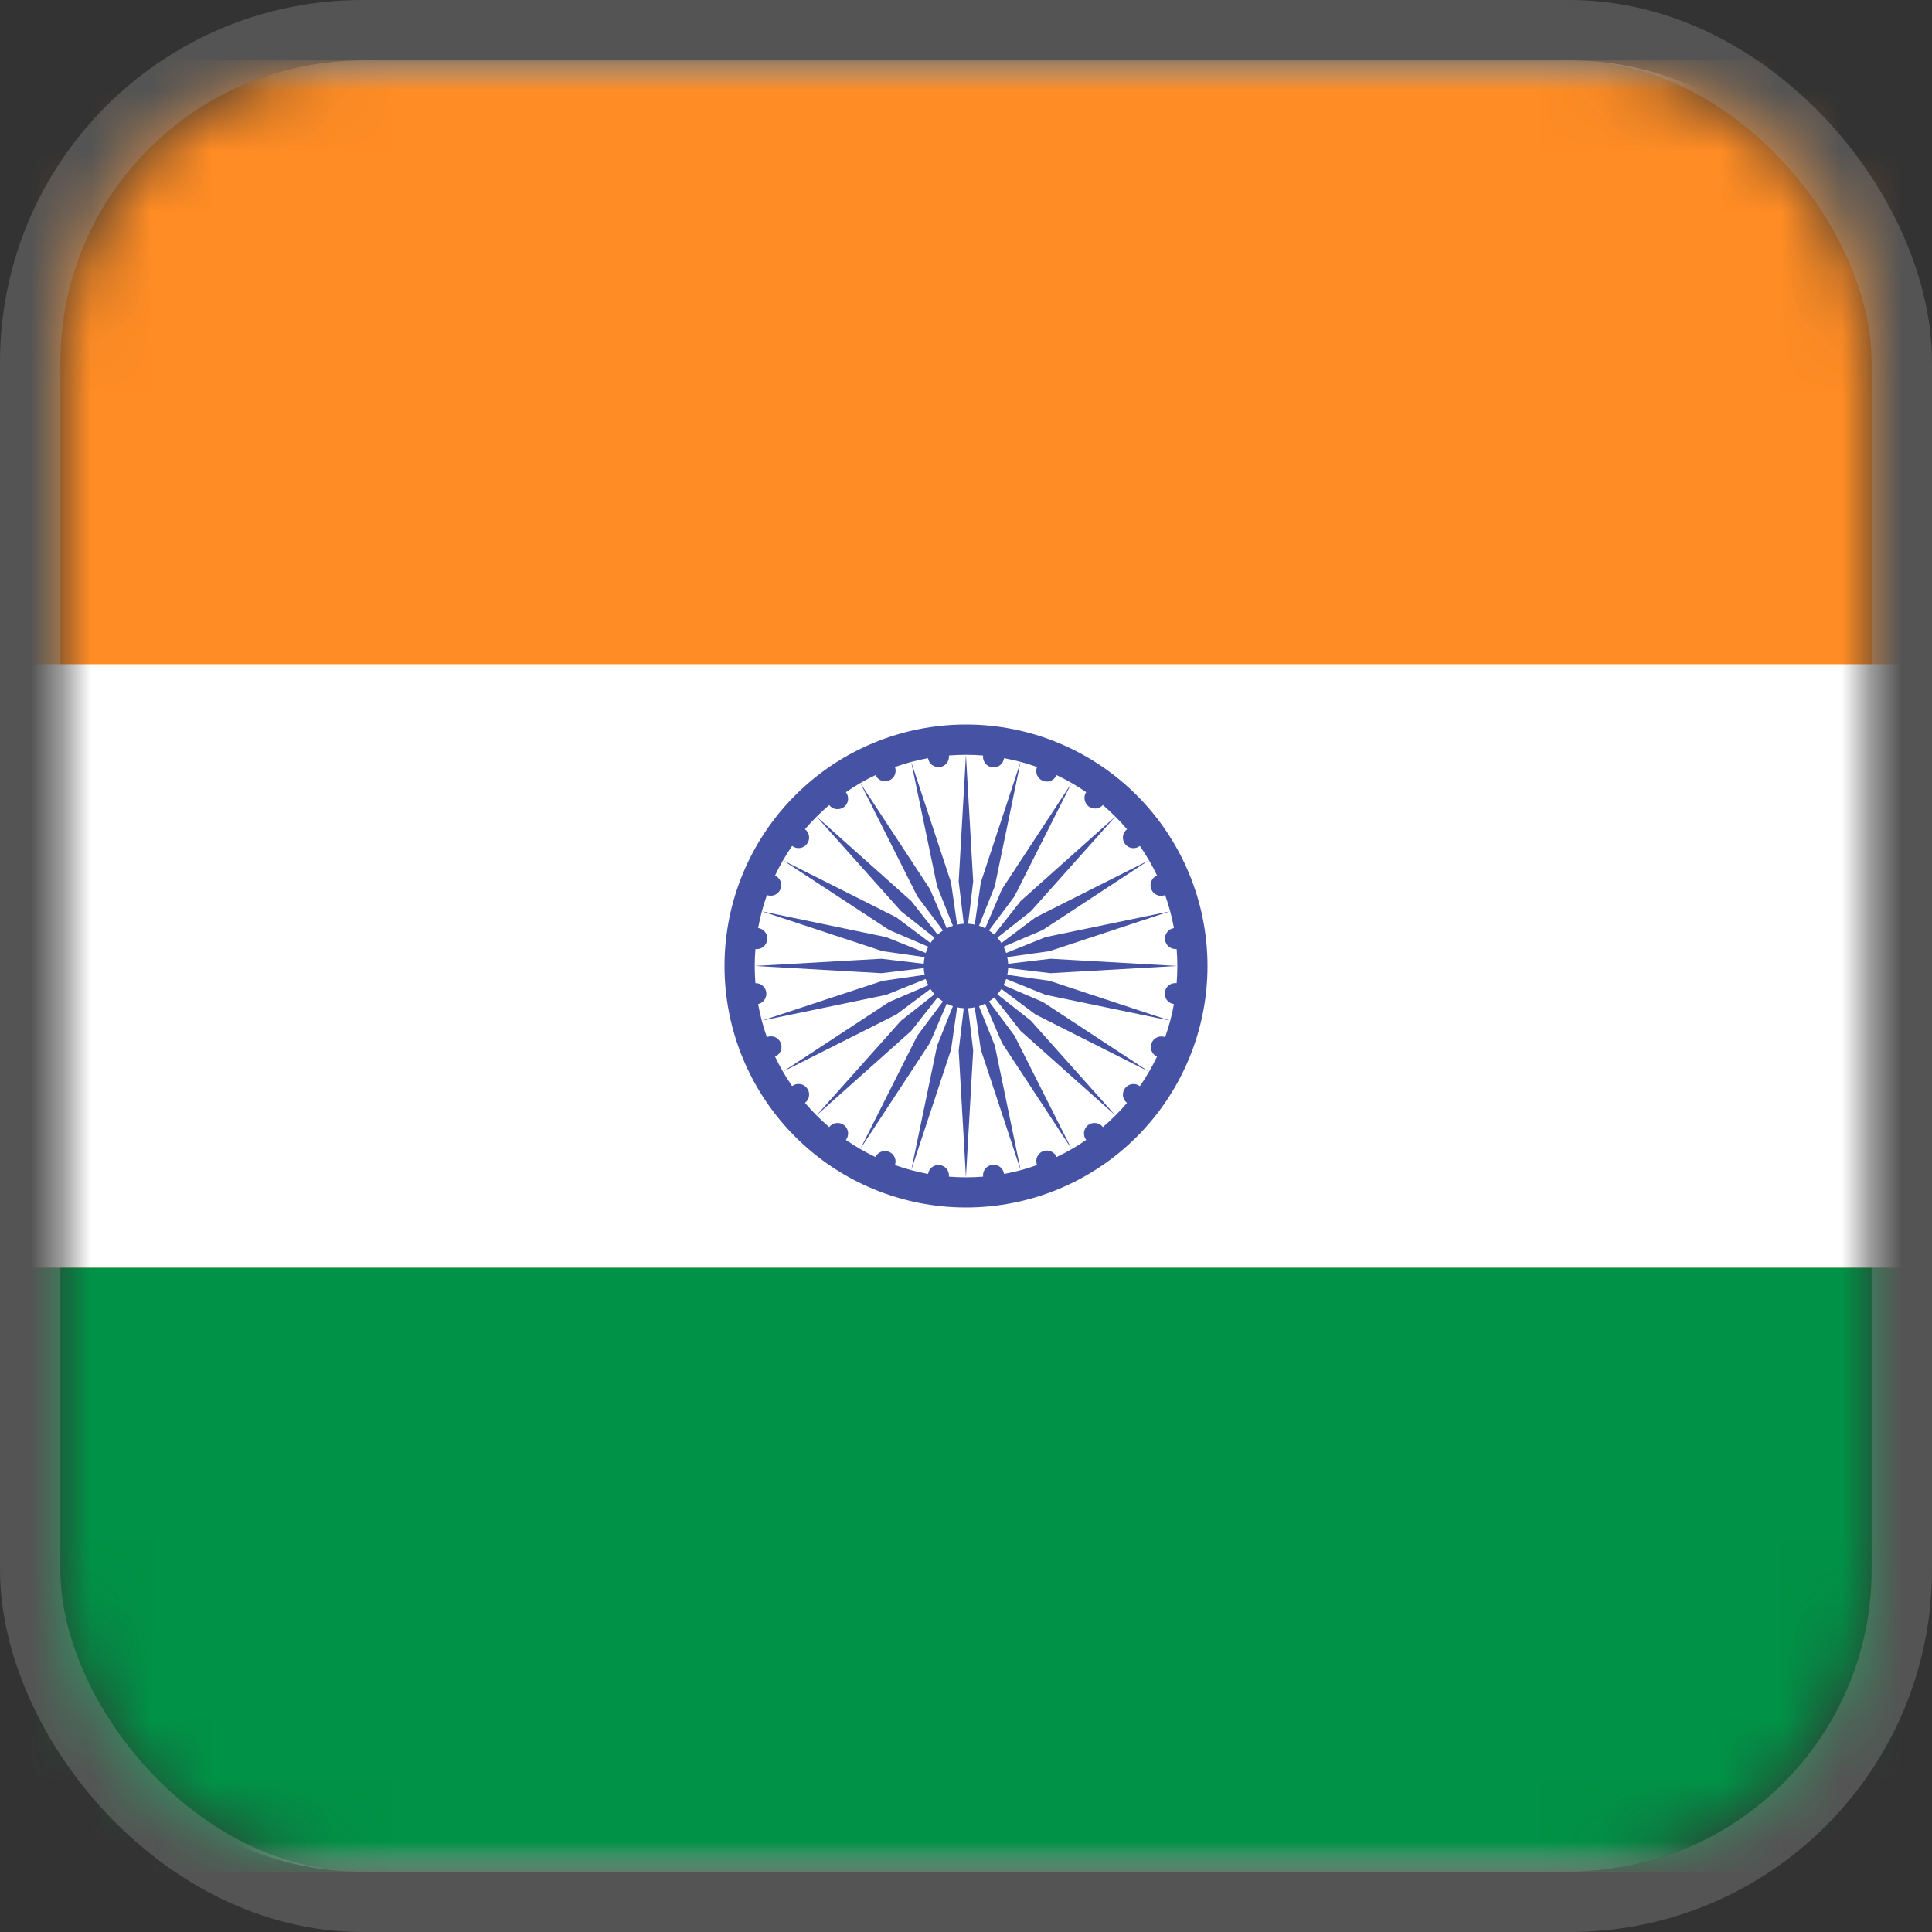 <svg width="32" height="32" viewBox="0 0 32 32" fill="none" xmlns="http://www.w3.org/2000/svg">
<rect x="0" y="0" width="32" height="32" fill="#333333" stroke="none"/>
<g clip-path="url(#clip0_39_8735)">
<mask id="mask0_39_8735" style="mask-type:luminance" maskUnits="userSpaceOnUse" x="1" y="1" width="30" height="30">
<path d="M1 6C1 4.674 1.527 3.402 2.465 2.465C3.402 1.527 4.674 1 6 1L26 1C27.326 1 28.598 1.527 29.535 2.465C30.473 3.402 31 4.674 31 6V26C31 27.326 30.473 28.598 29.535 29.535C28.598 30.473 27.326 31 26 31H6C4.674 31 3.402 30.473 2.465 29.535C1.527 28.598 1 27.326 1 26V6Z" fill="white"/>
</mask>
<g mask="url(#mask0_39_8735)">
<path d="M1 6C1 4.674 1.527 3.402 2.465 2.465C3.402 1.527 4.674 1 6 1L26 1C27.326 1 28.598 1.527 29.535 2.465C30.473 3.402 31 4.674 31 6V26C31 27.326 30.473 28.598 29.535 29.535C28.598 30.473 27.326 31 26 31H6C4.674 31 3.402 30.473 2.465 29.535C1.527 28.598 1 27.326 1 26V6Z" fill="white"/>
<mask id="mask1_39_8735" style="mask-type:luminance" maskUnits="userSpaceOnUse" x="-7" y="1" width="46" height="30">
<path d="M-6.5 1H38.5V31H-6.5V1Z" fill="white"/>
</mask>
<g mask="url(#mask1_39_8735)">
<path d="M-6.5 1H38.5V31H-6.5V1Z" fill="#FF8C24"/>
<path d="M-6.5 11.001H38.5V21H-6.5V11.001Z" fill="white"/>
<path d="M-6.5 20.998H38.5V30.998H-6.5V20.998Z" fill="#009246"/>
<path d="M16 12C14.939 12 13.922 12.421 13.172 13.172C12.421 13.922 12 14.939 12 16C12 17.061 12.421 18.078 13.172 18.829C13.922 19.579 14.939 20 16 20C17.061 20 18.078 19.579 18.828 18.829C19.578 18.079 20 17.061 20 16C20 14.94 19.578 13.922 18.828 13.172C18.078 12.422 17.061 12 16 12ZM18.267 18.668C18.253 18.649 18.236 18.634 18.216 18.622C18.196 18.611 18.174 18.604 18.151 18.601C18.129 18.598 18.105 18.599 18.083 18.605C18.061 18.611 18.04 18.621 18.022 18.635C18.004 18.649 17.989 18.667 17.977 18.687C17.966 18.706 17.958 18.728 17.955 18.751C17.952 18.774 17.954 18.797 17.96 18.819C17.966 18.841 17.976 18.862 17.99 18.881C17.835 18.988 17.671 19.083 17.5 19.164C17.491 19.143 17.479 19.123 17.462 19.107C17.446 19.091 17.427 19.078 17.406 19.069C17.384 19.061 17.362 19.056 17.339 19.056C17.316 19.056 17.293 19.06 17.272 19.069C17.25 19.078 17.231 19.091 17.215 19.107C17.199 19.123 17.186 19.142 17.177 19.164C17.168 19.185 17.164 19.208 17.164 19.231C17.164 19.253 17.168 19.276 17.177 19.297C17.001 19.36 16.818 19.41 16.63 19.444C16.624 19.398 16.6 19.356 16.563 19.328C16.527 19.299 16.48 19.287 16.434 19.293C16.388 19.299 16.346 19.323 16.318 19.359C16.29 19.396 16.277 19.443 16.283 19.489C16.095 19.504 15.906 19.504 15.717 19.489C15.722 19.443 15.709 19.398 15.681 19.362C15.653 19.326 15.611 19.303 15.566 19.297C15.521 19.291 15.475 19.303 15.439 19.331C15.402 19.358 15.378 19.399 15.371 19.444C15.185 19.41 15.002 19.361 14.823 19.297C14.838 19.255 14.837 19.209 14.818 19.168C14.8 19.127 14.767 19.095 14.726 19.078C14.684 19.06 14.638 19.06 14.596 19.076C14.554 19.092 14.52 19.123 14.501 19.164C14.33 19.083 14.166 18.988 14.011 18.881C14.039 18.844 14.052 18.797 14.046 18.751C14.04 18.705 14.016 18.663 13.979 18.635C13.942 18.607 13.896 18.595 13.85 18.601C13.804 18.607 13.762 18.631 13.734 18.668C13.59 18.545 13.456 18.411 13.333 18.267C13.351 18.253 13.367 18.236 13.378 18.216C13.39 18.196 13.397 18.174 13.4 18.151C13.403 18.128 13.402 18.105 13.396 18.083C13.39 18.061 13.379 18.04 13.365 18.022C13.351 18.003 13.334 17.988 13.314 17.977C13.294 17.965 13.272 17.958 13.249 17.955C13.227 17.952 13.204 17.953 13.181 17.959C13.159 17.965 13.138 17.976 13.12 17.989C13.013 17.834 12.918 17.671 12.837 17.5C12.88 17.483 12.914 17.448 12.932 17.405C12.949 17.363 12.949 17.314 12.931 17.272C12.913 17.229 12.879 17.195 12.836 17.177C12.793 17.16 12.745 17.16 12.702 17.178C12.639 17 12.59 16.817 12.557 16.631C12.599 16.621 12.637 16.596 12.662 16.56C12.687 16.524 12.697 16.48 12.692 16.437C12.686 16.393 12.665 16.354 12.631 16.326C12.598 16.297 12.556 16.282 12.512 16.284C12.497 16.096 12.497 15.907 12.512 15.719C12.558 15.725 12.604 15.712 12.641 15.684C12.678 15.655 12.702 15.613 12.708 15.567C12.714 15.521 12.701 15.475 12.673 15.438C12.645 15.401 12.603 15.377 12.557 15.371C12.591 15.184 12.64 15.001 12.703 14.825C12.746 14.841 12.793 14.84 12.834 14.822C12.876 14.804 12.909 14.77 12.927 14.728C12.944 14.686 12.944 14.639 12.928 14.597C12.911 14.555 12.879 14.521 12.837 14.502C12.918 14.329 13.014 14.166 13.12 14.011C13.157 14.04 13.203 14.052 13.249 14.046C13.295 14.04 13.337 14.016 13.365 13.979C13.394 13.943 13.406 13.896 13.4 13.85C13.394 13.804 13.37 13.762 13.333 13.734C13.456 13.591 13.59 13.457 13.734 13.334C13.762 13.371 13.804 13.395 13.85 13.401C13.896 13.407 13.942 13.395 13.979 13.367C14.016 13.338 14.04 13.296 14.046 13.251C14.052 13.205 14.039 13.158 14.011 13.121C14.166 13.014 14.329 12.919 14.501 12.838C14.52 12.879 14.554 12.912 14.596 12.928C14.638 12.945 14.685 12.944 14.727 12.927C14.769 12.909 14.803 12.876 14.82 12.835C14.838 12.793 14.839 12.746 14.823 12.704C15.002 12.64 15.185 12.591 15.371 12.558C15.378 12.603 15.402 12.644 15.439 12.671C15.475 12.699 15.521 12.711 15.566 12.705C15.611 12.699 15.653 12.676 15.681 12.64C15.709 12.604 15.722 12.558 15.717 12.513C15.906 12.498 16.095 12.498 16.283 12.513C16.277 12.559 16.29 12.606 16.318 12.642C16.346 12.679 16.388 12.703 16.434 12.709C16.48 12.715 16.527 12.703 16.563 12.674C16.6 12.646 16.624 12.604 16.63 12.558C16.818 12.592 17.001 12.64 17.177 12.704C17.159 12.746 17.159 12.794 17.176 12.837C17.194 12.88 17.228 12.914 17.271 12.932C17.313 12.95 17.361 12.95 17.404 12.933C17.447 12.915 17.482 12.881 17.499 12.838C17.672 12.919 17.835 13.014 17.99 13.121C17.966 13.158 17.957 13.203 17.965 13.246C17.972 13.29 17.996 13.329 18.03 13.356C18.066 13.382 18.109 13.395 18.153 13.391C18.197 13.387 18.238 13.367 18.267 13.334C18.411 13.457 18.545 13.591 18.667 13.735C18.63 13.763 18.606 13.805 18.6 13.851C18.594 13.897 18.607 13.943 18.635 13.98C18.663 14.017 18.705 14.041 18.751 14.047C18.797 14.053 18.843 14.04 18.88 14.012C18.987 14.167 19.083 14.33 19.164 14.501C19.142 14.51 19.123 14.523 19.107 14.539C19.091 14.556 19.078 14.575 19.069 14.596C19.06 14.617 19.056 14.64 19.056 14.663C19.056 14.686 19.06 14.709 19.069 14.73C19.078 14.751 19.091 14.771 19.107 14.787C19.123 14.803 19.143 14.816 19.164 14.825C19.185 14.833 19.208 14.838 19.231 14.838C19.254 14.838 19.277 14.833 19.298 14.825C19.361 15.001 19.41 15.184 19.444 15.372C19.399 15.379 19.358 15.403 19.331 15.44C19.303 15.476 19.291 15.522 19.297 15.567C19.303 15.613 19.326 15.654 19.362 15.682C19.398 15.71 19.444 15.723 19.489 15.719C19.504 15.907 19.504 16.096 19.489 16.284C19.443 16.278 19.396 16.291 19.36 16.319C19.323 16.347 19.299 16.389 19.293 16.435C19.287 16.481 19.3 16.528 19.328 16.564C19.356 16.601 19.398 16.625 19.444 16.631C19.41 16.819 19.361 17.002 19.298 17.178C19.255 17.162 19.208 17.163 19.167 17.181C19.125 17.199 19.092 17.232 19.075 17.274C19.057 17.316 19.057 17.363 19.073 17.405C19.09 17.448 19.122 17.482 19.164 17.5C19.082 17.671 18.988 17.835 18.88 17.99C18.843 17.962 18.797 17.95 18.751 17.956C18.705 17.962 18.663 17.986 18.635 18.023C18.607 18.059 18.594 18.106 18.6 18.152C18.606 18.198 18.63 18.239 18.667 18.268C18.545 18.412 18.411 18.544 18.267 18.668Z" fill="#4653A4"/>
<path d="M17.32 16.478L19.38 16.905L17.382 16.245L16.684 16.146C16.692 16.109 16.697 16.073 16.698 16.035L17.399 16.119L19.499 15.999L17.399 15.88L16.698 15.963C16.696 15.926 16.691 15.889 16.683 15.853L17.382 15.754L19.38 15.094L17.32 15.521L16.665 15.784C16.654 15.748 16.639 15.714 16.622 15.681L17.271 15.404L19.03 14.249L17.151 15.195L16.587 15.619C16.566 15.588 16.544 15.558 16.519 15.531L17.074 15.094L18.474 13.524L16.904 14.925L16.468 15.48C16.44 15.455 16.411 15.432 16.38 15.412L16.802 14.848L17.749 12.969L16.596 14.727L16.318 15.376C16.285 15.359 16.25 15.345 16.215 15.334L16.477 14.679L16.904 12.618L16.245 14.617L16.145 15.315C16.109 15.307 16.072 15.302 16.035 15.3L16.119 14.6L15.999 12.5L15.879 14.6L15.963 15.3C15.926 15.303 15.888 15.308 15.853 15.316L15.752 14.617L15.092 12.619L15.521 14.678L15.783 15.334C15.748 15.345 15.714 15.359 15.681 15.376L15.403 14.727L14.249 12.969L15.195 14.848L15.618 15.412C15.587 15.432 15.558 15.455 15.53 15.48L15.094 14.925L13.524 13.524L14.925 15.094L15.479 15.531C15.455 15.558 15.432 15.588 15.412 15.619L14.847 15.195L12.968 14.25L14.726 15.403L15.375 15.681C15.359 15.714 15.345 15.749 15.333 15.784L14.678 15.522L12.618 15.094L14.616 15.754L15.315 15.853C15.307 15.889 15.302 15.926 15.3 15.963L14.599 15.88L12.499 15.999L14.599 16.119L15.3 16.035C15.302 16.073 15.307 16.11 15.315 16.146L14.616 16.246L12.618 16.905L14.678 16.478L15.332 16.215C15.344 16.251 15.358 16.285 15.375 16.318L14.726 16.596L12.968 17.749L14.847 16.803L15.411 16.381C15.431 16.412 15.454 16.441 15.479 16.468L14.924 16.905L13.524 18.474L15.094 17.074L15.53 16.519C15.557 16.544 15.587 16.567 15.618 16.587L15.195 17.152L14.249 19.031L15.403 17.272L15.681 16.623C15.713 16.64 15.748 16.654 15.783 16.666L15.521 17.321L15.093 19.381L15.753 17.383L15.853 16.684C15.889 16.692 15.926 16.697 15.963 16.699L15.879 17.4L15.999 19.5L16.119 17.4L16.035 16.698C16.072 16.697 16.11 16.692 16.145 16.684L16.245 17.383L16.905 19.381L16.478 17.321L16.215 16.666C16.25 16.654 16.284 16.64 16.317 16.623L16.595 17.272L17.749 19.031L16.802 17.152L16.38 16.587C16.411 16.567 16.44 16.545 16.468 16.52L16.904 17.075L18.474 18.474L17.074 16.905L16.519 16.468C16.544 16.441 16.566 16.412 16.587 16.381L17.151 16.803L19.03 17.75L17.271 16.595L16.622 16.317C16.639 16.285 16.654 16.251 16.665 16.215L17.32 16.478Z" fill="#4653A4"/>
</g>
</g>
<rect x="0.5" y="0.5" width="31" height="31" rx="5.5" stroke="#A1A1A1" stroke-opacity="0.3"/>
</g>
<defs>
<clipPath id="clip0_39_8735">
<rect width="32" height="32" fill="white"/>
</clipPath>
</defs>
</svg>

